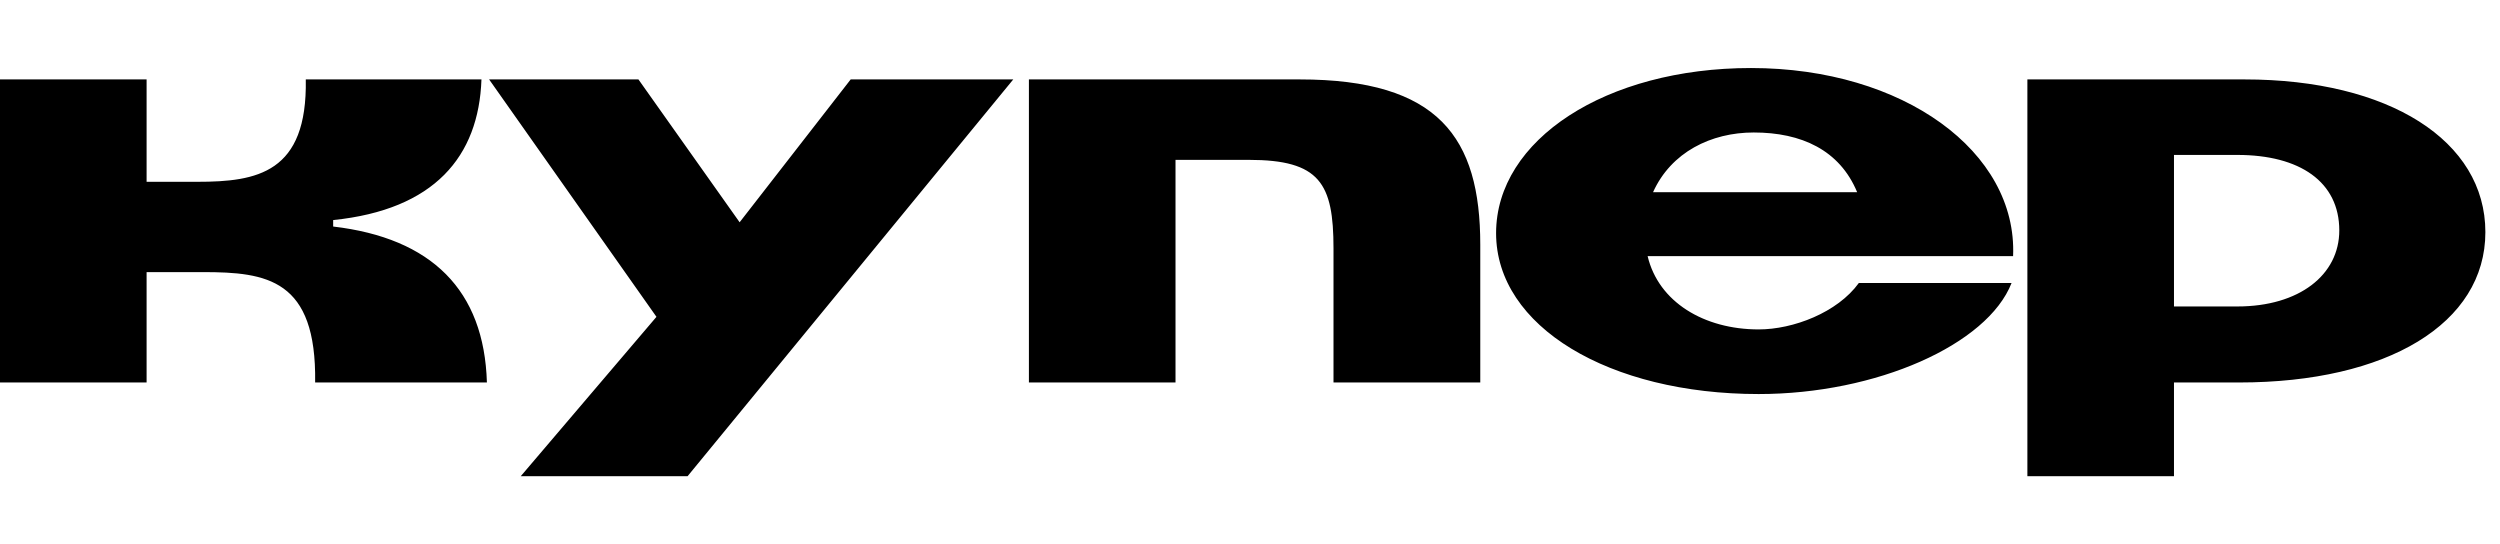 <svg width="147" height="32" viewBox="0 0 147 32" fill="none" xmlns="http://www.w3.org/2000/svg" xmlns:xlink="http://www.w3.org/1999/xlink">
	<desc>
			Created with Pixso.
	</desc>
	<defs/>
	<path id="Kuper" d="M87.97 13.71C87.97 8.21 94.44 4 102.96 4C111.91 4 118.63 8.92 118.37 15.06L96.88 15.06C97.52 17.76 100.2 19.37 103.41 19.37C105.44 19.37 108.04 18.38 109.3 16.64L118.28 16.64C116.86 20.27 110.33 23.17 103.41 23.17C94.63 23.17 87.97 19.21 87.97 13.71ZM37.54 4.67L43.49 13.07L50.02 4.67L59.58 4.67L40.43 28L30.62 28L38.6 18.63L28.76 4.67L37.54 4.67ZM131.98 4.67L119.21 4.67L119.21 28L127.83 28L127.83 22.49L131.66 22.49C140.38 22.49 146.14 19.02 146.14 13.65C146.14 8.27 140.47 4.67 131.98 4.67ZM19.59 13.32L19.59 12.94C25.54 12.33 28.15 9.21 28.31 4.67L17.98 4.67C18.08 10.17 15.12 10.69 11.61 10.69L8.62 10.69L8.62 4.67L0 4.67L0 22.49L8.62 22.49L8.62 16L11.93 16C15.69 16 18.62 16.41 18.53 22.49L28.63 22.49C28.47 17.06 25.38 14 19.59 13.32ZM60.5 4.67L76.42 4.67C84.59 4.67 87.04 8.08 87.04 14.39L87.04 22.49L78.41 22.49L78.41 14.61C78.41 10.78 77.61 9.4 73.43 9.4L69.12 9.4L69.12 22.49L60.5 22.49L60.5 4.67ZM103.12 7.79C100.61 7.79 98.26 8.95 97.2 11.3L109.2 11.3C108.17 8.82 105.92 7.79 103.12 7.79ZM131.56 18.02L127.83 18.02L127.83 9.11L131.56 9.11C135.23 9.11 137.55 10.69 137.55 13.55C137.55 16.16 135.2 18.02 131.56 18.02Z" fill="#000000" fill-opacity="1" fill-rule="evenodd"/>
</svg>
